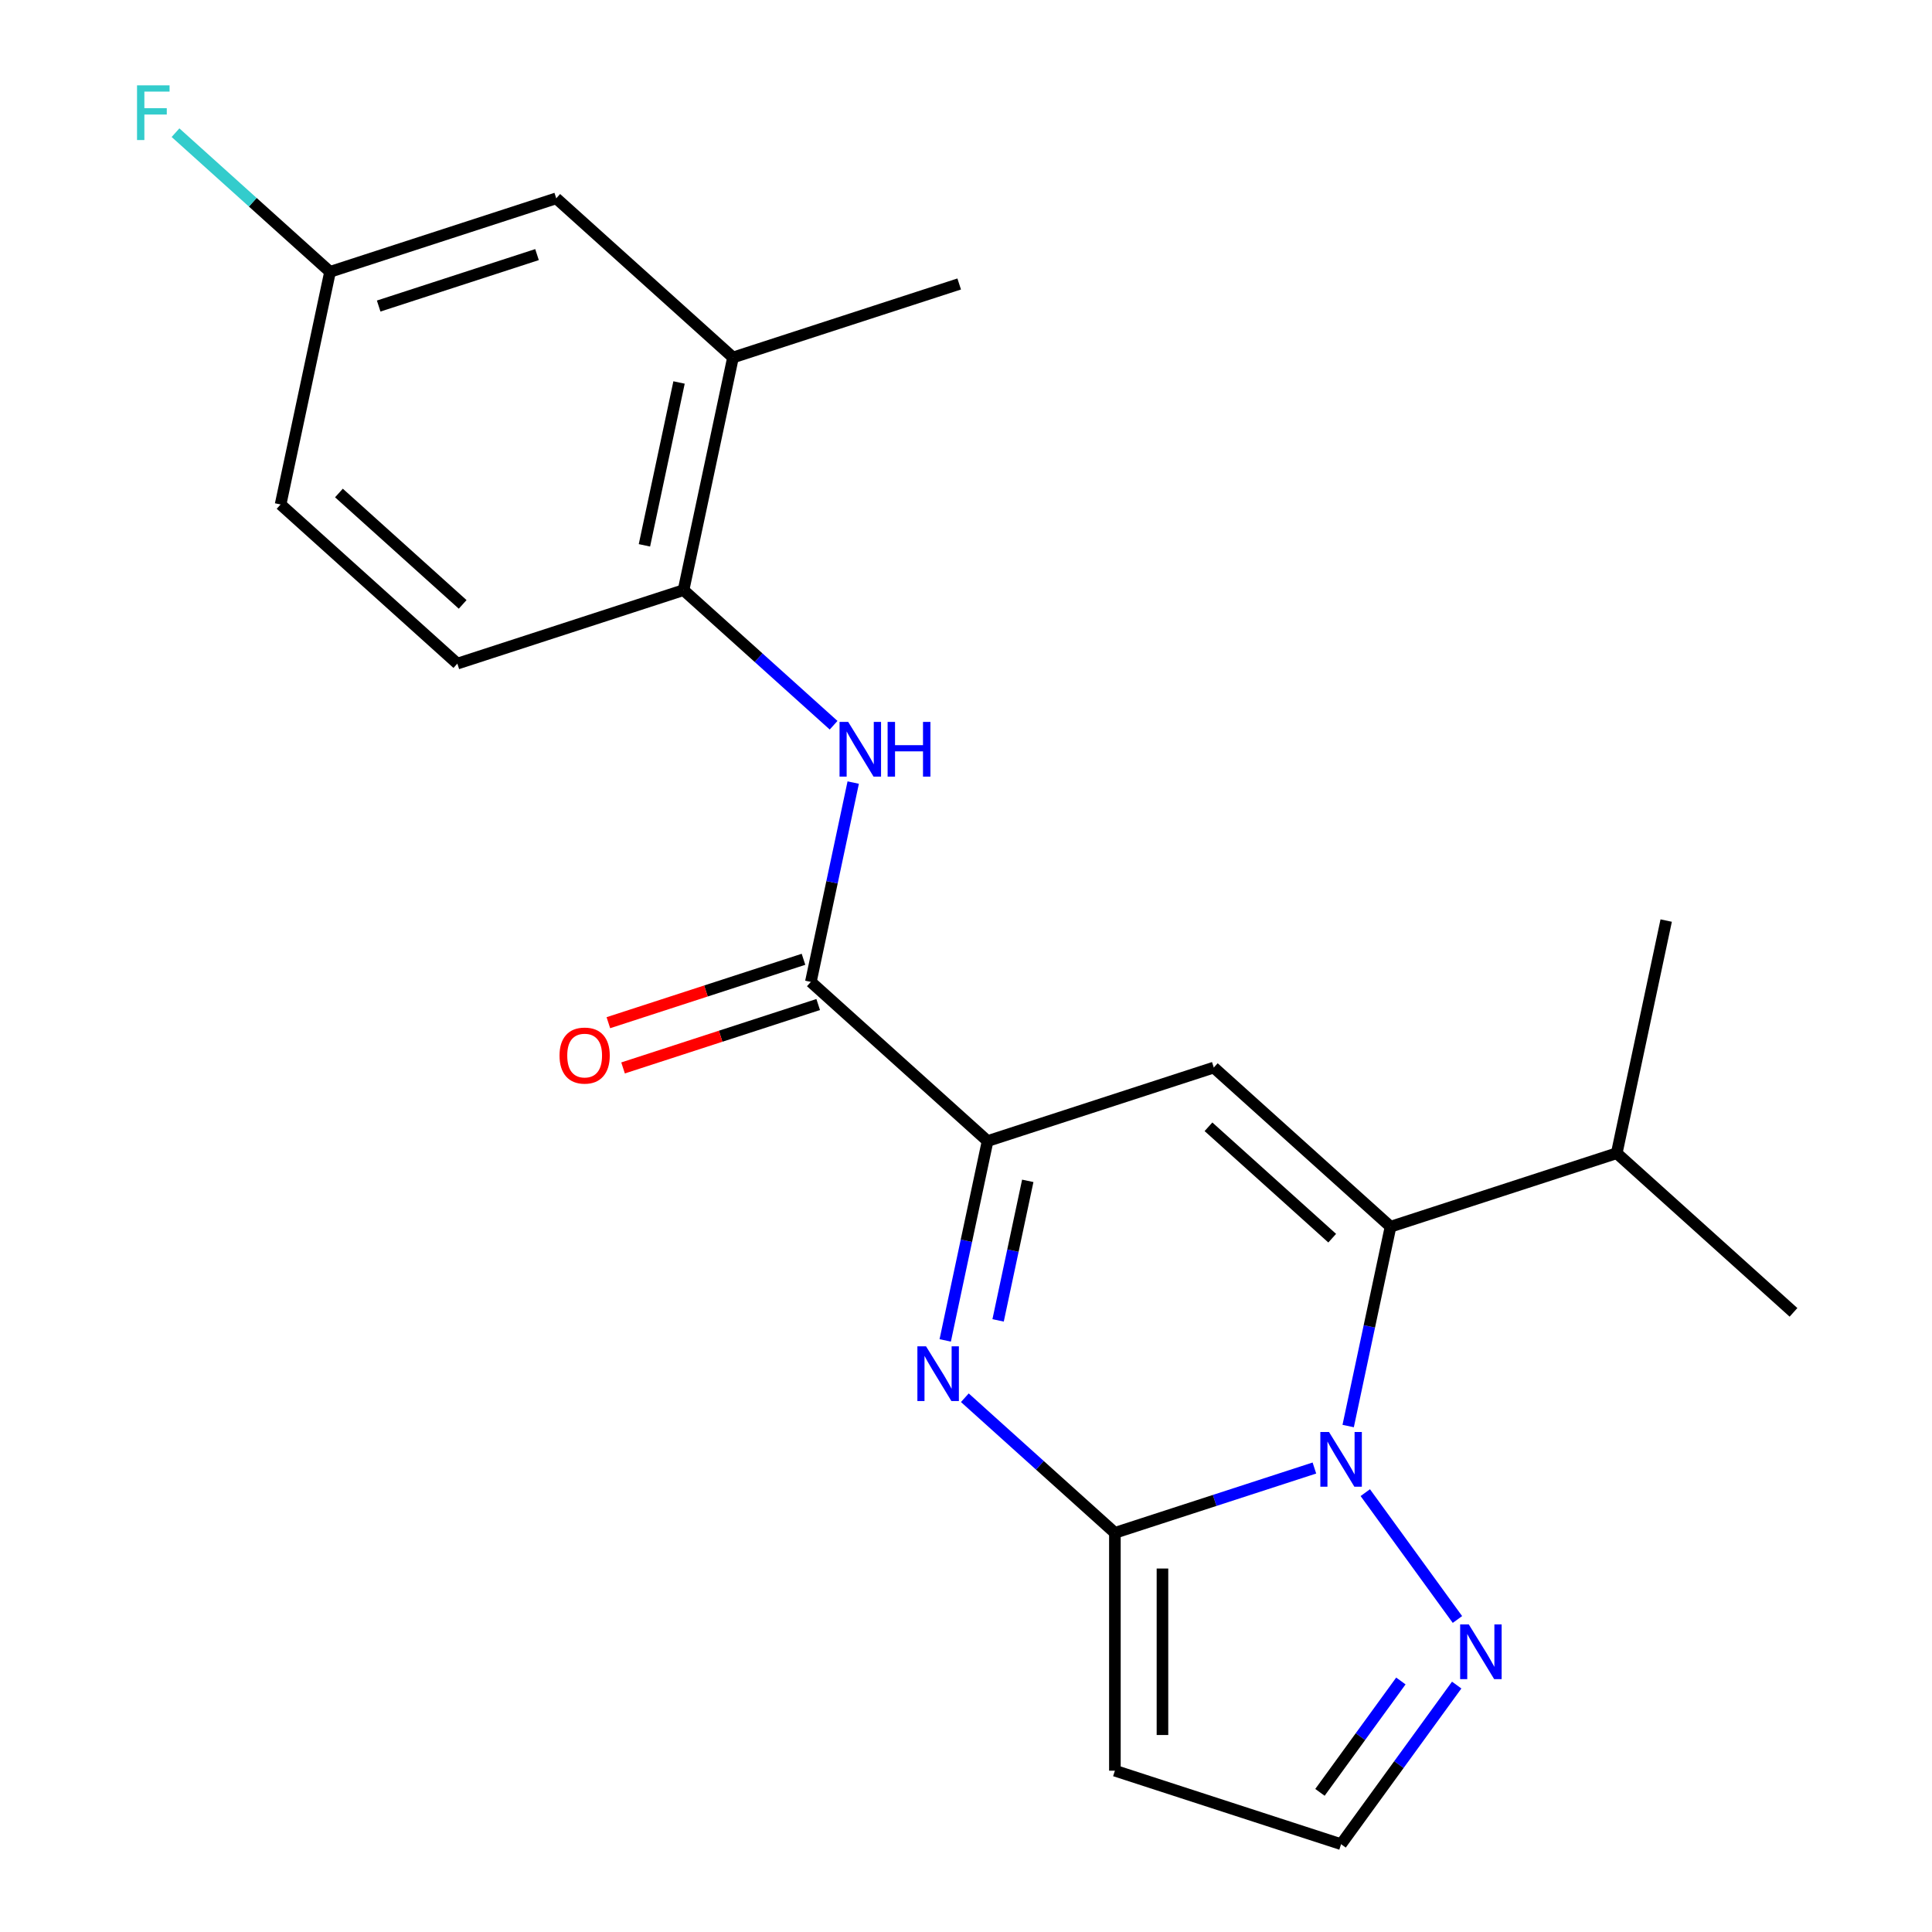 <?xml version='1.0' encoding='iso-8859-1'?>
<svg version='1.1' baseProfile='full'
              xmlns='http://www.w3.org/2000/svg'
                      xmlns:rdkit='http://www.rdkit.org/xml'
                      xmlns:xlink='http://www.w3.org/1999/xlink'
                  xml:space='preserve'
width='1000px' height='1000px' viewBox='0 0 1000 1000'>
<!-- END OF HEADER -->
<rect style='opacity:1.0;fill:#FFFFFF;stroke:none' width='1000' height='1000' x='0' y='0'> </rect>
<path class='bond-0' d='M 680.329,759.846 L 628.698,776.622' style='fill:none;fill-rule:evenodd;stroke:#0000FF;stroke-width:6px;stroke-linecap:butt;stroke-linejoin:miter;stroke-opacity:1' />
<path class='bond-0' d='M 628.698,776.622 L 577.067,793.398' style='fill:none;fill-rule:evenodd;stroke:#000000;stroke-width:6px;stroke-linecap:butt;stroke-linejoin:miter;stroke-opacity:1' />
<path class='bond-1' d='M 697.811,738.119 L 708.777,686.53' style='fill:none;fill-rule:evenodd;stroke:#0000FF;stroke-width:6px;stroke-linecap:butt;stroke-linejoin:miter;stroke-opacity:1' />
<path class='bond-1' d='M 708.777,686.53 L 719.742,634.941' style='fill:none;fill-rule:evenodd;stroke:#000000;stroke-width:6px;stroke-linecap:butt;stroke-linejoin:miter;stroke-opacity:1' />
<path class='bond-6' d='M 706.671,772.594 L 754.37,838.246' style='fill:none;fill-rule:evenodd;stroke:#0000FF;stroke-width:6px;stroke-linecap:butt;stroke-linejoin:miter;stroke-opacity:1' />
<path class='bond-2' d='M 577.067,793.398 L 538.233,758.432' style='fill:none;fill-rule:evenodd;stroke:#000000;stroke-width:6px;stroke-linecap:butt;stroke-linejoin:miter;stroke-opacity:1' />
<path class='bond-2' d='M 538.233,758.432 L 499.399,723.466' style='fill:none;fill-rule:evenodd;stroke:#0000FF;stroke-width:6px;stroke-linecap:butt;stroke-linejoin:miter;stroke-opacity:1' />
<path class='bond-7' d='M 577.067,793.398 L 577.067,916.504' style='fill:none;fill-rule:evenodd;stroke:#000000;stroke-width:6px;stroke-linecap:butt;stroke-linejoin:miter;stroke-opacity:1' />
<path class='bond-7' d='M 601.688,811.864 L 601.688,898.038' style='fill:none;fill-rule:evenodd;stroke:#000000;stroke-width:6px;stroke-linecap:butt;stroke-linejoin:miter;stroke-opacity:1' />
<path class='bond-3' d='M 719.742,634.941 L 628.257,552.567' style='fill:none;fill-rule:evenodd;stroke:#000000;stroke-width:6px;stroke-linecap:butt;stroke-linejoin:miter;stroke-opacity:1' />
<path class='bond-3' d='M 689.545,640.882 L 625.505,583.22' style='fill:none;fill-rule:evenodd;stroke:#000000;stroke-width:6px;stroke-linecap:butt;stroke-linejoin:miter;stroke-opacity:1' />
<path class='bond-14' d='M 719.742,634.941 L 836.823,596.899' style='fill:none;fill-rule:evenodd;stroke:#000000;stroke-width:6px;stroke-linecap:butt;stroke-linejoin:miter;stroke-opacity:1' />
<path class='bond-23' d='M 489.245,693.787 L 500.211,642.198' style='fill:none;fill-rule:evenodd;stroke:#0000FF;stroke-width:6px;stroke-linecap:butt;stroke-linejoin:miter;stroke-opacity:1' />
<path class='bond-23' d='M 500.211,642.198 L 511.177,590.609' style='fill:none;fill-rule:evenodd;stroke:#000000;stroke-width:6px;stroke-linecap:butt;stroke-linejoin:miter;stroke-opacity:1' />
<path class='bond-23' d='M 516.618,683.429 L 524.294,647.317' style='fill:none;fill-rule:evenodd;stroke:#0000FF;stroke-width:6px;stroke-linecap:butt;stroke-linejoin:miter;stroke-opacity:1' />
<path class='bond-23' d='M 524.294,647.317 L 531.97,611.205' style='fill:none;fill-rule:evenodd;stroke:#000000;stroke-width:6px;stroke-linecap:butt;stroke-linejoin:miter;stroke-opacity:1' />
<path class='bond-4' d='M 628.257,552.567 L 511.177,590.609' style='fill:none;fill-rule:evenodd;stroke:#000000;stroke-width:6px;stroke-linecap:butt;stroke-linejoin:miter;stroke-opacity:1' />
<path class='bond-5' d='M 511.177,590.609 L 419.691,508.235' style='fill:none;fill-rule:evenodd;stroke:#000000;stroke-width:6px;stroke-linecap:butt;stroke-linejoin:miter;stroke-opacity:1' />
<path class='bond-8' d='M 419.691,508.235 L 430.657,456.646' style='fill:none;fill-rule:evenodd;stroke:#000000;stroke-width:6px;stroke-linecap:butt;stroke-linejoin:miter;stroke-opacity:1' />
<path class='bond-8' d='M 430.657,456.646 L 441.622,405.057' style='fill:none;fill-rule:evenodd;stroke:#0000FF;stroke-width:6px;stroke-linecap:butt;stroke-linejoin:miter;stroke-opacity:1' />
<path class='bond-12' d='M 415.887,496.527 L 365.386,512.936' style='fill:none;fill-rule:evenodd;stroke:#000000;stroke-width:6px;stroke-linecap:butt;stroke-linejoin:miter;stroke-opacity:1' />
<path class='bond-12' d='M 365.386,512.936 L 314.884,529.345' style='fill:none;fill-rule:evenodd;stroke:#FF0000;stroke-width:6px;stroke-linecap:butt;stroke-linejoin:miter;stroke-opacity:1' />
<path class='bond-12' d='M 423.495,519.943 L 372.994,536.352' style='fill:none;fill-rule:evenodd;stroke:#000000;stroke-width:6px;stroke-linecap:butt;stroke-linejoin:miter;stroke-opacity:1' />
<path class='bond-12' d='M 372.994,536.352 L 322.493,552.761' style='fill:none;fill-rule:evenodd;stroke:#FF0000;stroke-width:6px;stroke-linecap:butt;stroke-linejoin:miter;stroke-opacity:1' />
<path class='bond-10' d='M 753.983,872.189 L 724.065,913.367' style='fill:none;fill-rule:evenodd;stroke:#0000FF;stroke-width:6px;stroke-linecap:butt;stroke-linejoin:miter;stroke-opacity:1' />
<path class='bond-10' d='M 724.065,913.367 L 694.147,954.545' style='fill:none;fill-rule:evenodd;stroke:#000000;stroke-width:6px;stroke-linecap:butt;stroke-linejoin:miter;stroke-opacity:1' />
<path class='bond-10' d='M 725.089,870.07 L 704.146,898.895' style='fill:none;fill-rule:evenodd;stroke:#0000FF;stroke-width:6px;stroke-linecap:butt;stroke-linejoin:miter;stroke-opacity:1' />
<path class='bond-10' d='M 704.146,898.895 L 683.204,927.72' style='fill:none;fill-rule:evenodd;stroke:#000000;stroke-width:6px;stroke-linecap:butt;stroke-linejoin:miter;stroke-opacity:1' />
<path class='bond-22' d='M 577.067,916.504 L 694.147,954.545' style='fill:none;fill-rule:evenodd;stroke:#000000;stroke-width:6px;stroke-linecap:butt;stroke-linejoin:miter;stroke-opacity:1' />
<path class='bond-9' d='M 431.469,375.378 L 392.635,340.412' style='fill:none;fill-rule:evenodd;stroke:#0000FF;stroke-width:6px;stroke-linecap:butt;stroke-linejoin:miter;stroke-opacity:1' />
<path class='bond-9' d='M 392.635,340.412 L 353.801,305.446' style='fill:none;fill-rule:evenodd;stroke:#000000;stroke-width:6px;stroke-linecap:butt;stroke-linejoin:miter;stroke-opacity:1' />
<path class='bond-11' d='M 353.801,305.446 L 379.396,185.03' style='fill:none;fill-rule:evenodd;stroke:#000000;stroke-width:6px;stroke-linecap:butt;stroke-linejoin:miter;stroke-opacity:1' />
<path class='bond-11' d='M 333.557,282.265 L 351.474,197.974' style='fill:none;fill-rule:evenodd;stroke:#000000;stroke-width:6px;stroke-linecap:butt;stroke-linejoin:miter;stroke-opacity:1' />
<path class='bond-15' d='M 353.801,305.446 L 236.721,343.488' style='fill:none;fill-rule:evenodd;stroke:#000000;stroke-width:6px;stroke-linecap:butt;stroke-linejoin:miter;stroke-opacity:1' />
<path class='bond-13' d='M 379.396,185.03 L 287.911,102.657' style='fill:none;fill-rule:evenodd;stroke:#000000;stroke-width:6px;stroke-linecap:butt;stroke-linejoin:miter;stroke-opacity:1' />
<path class='bond-19' d='M 379.396,185.03 L 496.477,146.989' style='fill:none;fill-rule:evenodd;stroke:#000000;stroke-width:6px;stroke-linecap:butt;stroke-linejoin:miter;stroke-opacity:1' />
<path class='bond-24' d='M 287.911,102.657 L 170.83,140.698' style='fill:none;fill-rule:evenodd;stroke:#000000;stroke-width:6px;stroke-linecap:butt;stroke-linejoin:miter;stroke-opacity:1' />
<path class='bond-24' d='M 277.957,131.779 L 196.001,158.408' style='fill:none;fill-rule:evenodd;stroke:#000000;stroke-width:6px;stroke-linecap:butt;stroke-linejoin:miter;stroke-opacity:1' />
<path class='bond-20' d='M 836.823,596.899 L 862.418,476.484' style='fill:none;fill-rule:evenodd;stroke:#000000;stroke-width:6px;stroke-linecap:butt;stroke-linejoin:miter;stroke-opacity:1' />
<path class='bond-21' d='M 836.823,596.899 L 928.308,679.273' style='fill:none;fill-rule:evenodd;stroke:#000000;stroke-width:6px;stroke-linecap:butt;stroke-linejoin:miter;stroke-opacity:1' />
<path class='bond-17' d='M 236.721,343.488 L 145.235,261.114' style='fill:none;fill-rule:evenodd;stroke:#000000;stroke-width:6px;stroke-linecap:butt;stroke-linejoin:miter;stroke-opacity:1' />
<path class='bond-17' d='M 239.473,312.835 L 175.433,255.173' style='fill:none;fill-rule:evenodd;stroke:#000000;stroke-width:6px;stroke-linecap:butt;stroke-linejoin:miter;stroke-opacity:1' />
<path class='bond-16' d='M 170.83,140.698 L 145.235,261.114' style='fill:none;fill-rule:evenodd;stroke:#000000;stroke-width:6px;stroke-linecap:butt;stroke-linejoin:miter;stroke-opacity:1' />
<path class='bond-18' d='M 170.83,140.698 L 130.837,104.688' style='fill:none;fill-rule:evenodd;stroke:#000000;stroke-width:6px;stroke-linecap:butt;stroke-linejoin:miter;stroke-opacity:1' />
<path class='bond-18' d='M 130.837,104.688 L 90.843,68.677' style='fill:none;fill-rule:evenodd;stroke:#33CCCC;stroke-width:6px;stroke-linecap:butt;stroke-linejoin:miter;stroke-opacity:1' />
<path  class='atom-0' d='M 687.887 741.196
L 697.167 756.196
Q 698.087 757.676, 699.567 760.356
Q 701.047 763.036, 701.127 763.196
L 701.127 741.196
L 704.887 741.196
L 704.887 769.516
L 701.007 769.516
L 691.047 753.116
Q 689.887 751.196, 688.647 748.996
Q 687.447 746.796, 687.087 746.116
L 687.087 769.516
L 683.407 769.516
L 683.407 741.196
L 687.887 741.196
' fill='#0000FF'/>
<path  class='atom-3' d='M 479.321 696.864
L 488.601 711.864
Q 489.521 713.344, 491.001 716.024
Q 492.481 718.704, 492.561 718.864
L 492.561 696.864
L 496.321 696.864
L 496.321 725.184
L 492.441 725.184
L 482.481 708.784
Q 481.321 706.864, 480.081 704.664
Q 478.881 702.464, 478.521 701.784
L 478.521 725.184
L 474.841 725.184
L 474.841 696.864
L 479.321 696.864
' fill='#0000FF'/>
<path  class='atom-7' d='M 760.247 840.791
L 769.527 855.791
Q 770.447 857.271, 771.927 859.951
Q 773.407 862.631, 773.487 862.791
L 773.487 840.791
L 777.247 840.791
L 777.247 869.111
L 773.367 869.111
L 763.407 852.711
Q 762.247 850.791, 761.007 848.591
Q 759.807 846.391, 759.447 845.711
L 759.447 869.111
L 755.767 869.111
L 755.767 840.791
L 760.247 840.791
' fill='#0000FF'/>
<path  class='atom-9' d='M 439.026 373.66
L 448.306 388.66
Q 449.226 390.14, 450.706 392.82
Q 452.186 395.5, 452.266 395.66
L 452.266 373.66
L 456.026 373.66
L 456.026 401.98
L 452.146 401.98
L 442.186 385.58
Q 441.026 383.66, 439.786 381.46
Q 438.586 379.26, 438.226 378.58
L 438.226 401.98
L 434.546 401.98
L 434.546 373.66
L 439.026 373.66
' fill='#0000FF'/>
<path  class='atom-9' d='M 459.426 373.66
L 463.266 373.66
L 463.266 385.7
L 477.746 385.7
L 477.746 373.66
L 481.586 373.66
L 481.586 401.98
L 477.746 401.98
L 477.746 388.9
L 463.266 388.9
L 463.266 401.98
L 459.426 401.98
L 459.426 373.66
' fill='#0000FF'/>
<path  class='atom-13' d='M 289.611 546.357
Q 289.611 539.557, 292.971 535.757
Q 296.331 531.957, 302.611 531.957
Q 308.891 531.957, 312.251 535.757
Q 315.611 539.557, 315.611 546.357
Q 315.611 553.237, 312.211 557.157
Q 308.811 561.037, 302.611 561.037
Q 296.371 561.037, 292.971 557.157
Q 289.611 553.277, 289.611 546.357
M 302.611 557.837
Q 306.931 557.837, 309.251 554.957
Q 311.611 552.037, 311.611 546.357
Q 311.611 540.797, 309.251 537.997
Q 306.931 535.157, 302.611 535.157
Q 298.291 535.157, 295.931 537.957
Q 293.611 540.757, 293.611 546.357
Q 293.611 552.077, 295.931 554.957
Q 298.291 557.837, 302.611 557.837
' fill='#FF0000'/>
<path  class='atom-19' d='M 70.925 44.165
L 87.765 44.165
L 87.765 47.405
L 74.725 47.405
L 74.725 56.005
L 86.325 56.005
L 86.325 59.285
L 74.725 59.285
L 74.725 72.485
L 70.925 72.485
L 70.925 44.165
' fill='#33CCCC'/>
</svg>
